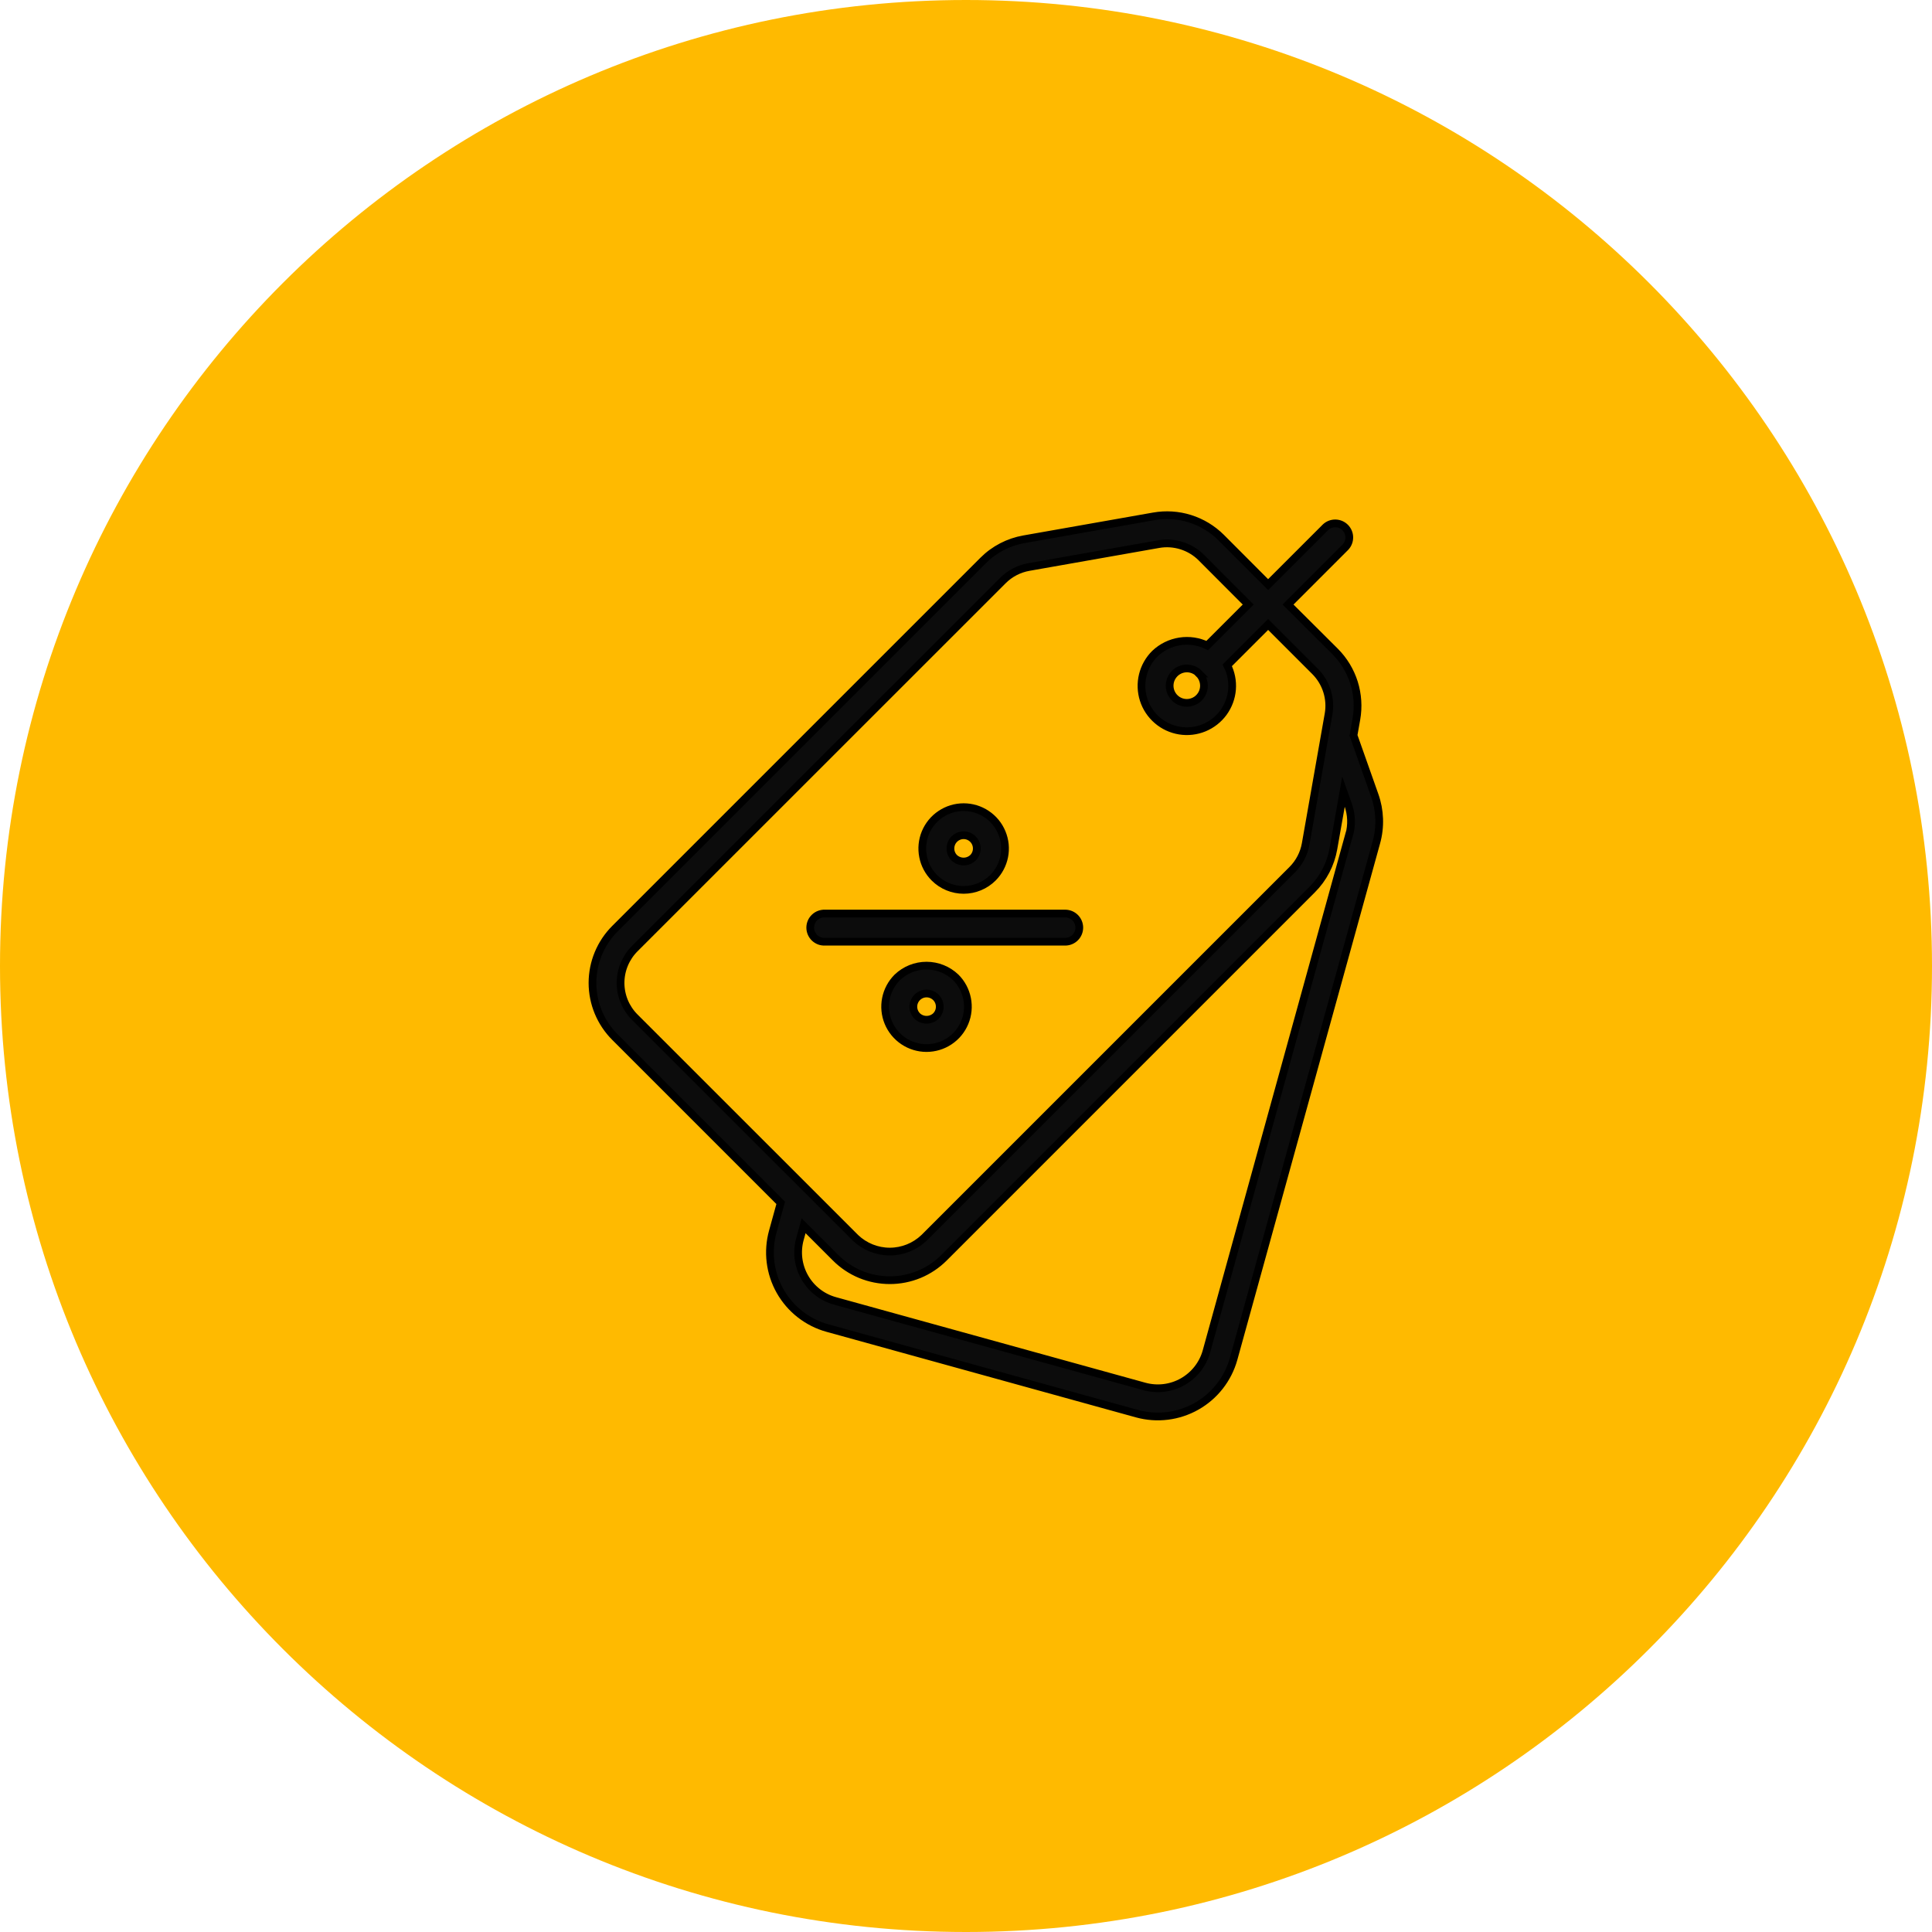 <svg width="75" height="75" viewBox="0 0 75 75" fill="none" xmlns="http://www.w3.org/2000/svg">
<g clip-path="url(#clip0_768_4767)">
<path d="M37.5 75C58.211 75 75 58.211 75 37.5C75 16.789 58.211 0 37.5 0C16.789 0 0 16.789 0 37.5C0 58.211 16.789 75 37.5 75Z" fill="#FFBA00"/>
<path d="M53.364 30.869L52.543 28.547L52.655 27.914C52.738 27.443 52.706 26.958 52.563 26.501C52.419 26.044 52.167 25.629 51.829 25.29L50.001 23.469L52.234 21.236C52.33 21.132 52.382 20.995 52.379 20.854C52.377 20.713 52.319 20.578 52.219 20.478C52.119 20.378 51.984 20.32 51.843 20.318C51.702 20.315 51.565 20.367 51.461 20.463L49.228 22.695L47.406 20.869C47.067 20.531 46.652 20.28 46.195 20.136C45.739 19.993 45.254 19.962 44.783 20.046L39.75 20.934C39.148 21.04 38.593 21.328 38.162 21.761L23.873 36.05C23.596 36.327 23.377 36.655 23.227 37.016C23.077 37.378 23 37.765 23 38.156C23 38.547 23.077 38.935 23.227 39.296C23.377 39.657 23.596 39.986 23.873 40.262L30.307 46.696L30 47.806C29.893 48.192 29.863 48.595 29.912 48.993C29.961 49.39 30.088 49.774 30.285 50.122C30.483 50.471 30.747 50.777 31.063 51.023C31.379 51.269 31.74 51.451 32.126 51.557L44.137 54.878C44.916 55.093 45.749 54.989 46.452 54.59C47.155 54.192 47.671 53.531 47.888 52.752L53.429 32.707C53.598 32.103 53.575 31.46 53.364 30.869ZM24.643 36.823L38.935 22.534C39.209 22.26 39.561 22.077 39.943 22.011L44.976 21.123C45.274 21.07 45.581 21.091 45.87 21.182C46.159 21.273 46.422 21.432 46.636 21.646L48.455 23.469L46.864 25.059C46.534 24.898 46.162 24.842 45.8 24.899C45.437 24.955 45.1 25.121 44.834 25.374C44.603 25.603 44.44 25.891 44.363 26.206C44.286 26.522 44.297 26.852 44.396 27.162C44.495 27.471 44.678 27.747 44.925 27.959C45.171 28.171 45.471 28.31 45.791 28.362C46.112 28.414 46.441 28.376 46.741 28.253C47.042 28.129 47.302 27.925 47.494 27.663C47.685 27.4 47.801 27.09 47.827 26.766C47.853 26.442 47.789 26.118 47.642 25.828L49.229 24.241L51.051 26.063C51.265 26.278 51.424 26.541 51.515 26.83C51.606 27.119 51.627 27.426 51.574 27.724L50.687 32.756C50.62 33.137 50.437 33.489 50.163 33.762L35.874 48.051C35.515 48.394 35.037 48.586 34.541 48.586C34.044 48.586 33.567 48.394 33.208 48.051L24.643 39.489C24.468 39.314 24.329 39.106 24.234 38.878C24.139 38.649 24.09 38.404 24.09 38.156C24.09 37.909 24.139 37.663 24.234 37.435C24.329 37.206 24.468 36.998 24.643 36.823ZM46.543 26.147C46.636 26.24 46.7 26.359 46.725 26.489C46.751 26.618 46.738 26.752 46.688 26.874C46.637 26.996 46.552 27.1 46.442 27.174C46.332 27.247 46.203 27.286 46.071 27.286C45.94 27.286 45.81 27.247 45.701 27.174C45.591 27.1 45.506 26.996 45.455 26.874C45.405 26.752 45.392 26.618 45.417 26.489C45.443 26.359 45.507 26.24 45.6 26.147C45.662 26.084 45.736 26.035 45.818 26C45.899 25.966 45.986 25.949 46.075 25.949C46.163 25.949 46.251 25.966 46.332 26C46.414 26.035 46.488 26.084 46.55 26.147H46.543ZM52.369 32.414L46.835 52.459C46.696 52.959 46.364 53.382 45.913 53.638C45.463 53.894 44.929 53.96 44.429 53.823L32.418 50.502C32.17 50.434 31.938 50.318 31.736 50.16C31.533 50.002 31.364 49.806 31.237 49.582C31.11 49.358 31.029 49.112 30.997 48.857C30.966 48.602 30.985 48.344 31.054 48.096L31.196 47.584L32.436 48.824C32.712 49.101 33.041 49.321 33.402 49.471C33.763 49.62 34.151 49.697 34.542 49.697C34.933 49.697 35.321 49.62 35.682 49.471C36.043 49.321 36.371 49.101 36.648 48.824L50.936 34.535C51.369 34.104 51.657 33.549 51.763 32.947L52.154 30.731L52.334 31.239C52.469 31.617 52.484 32.028 52.376 32.414H52.369Z" fill="#0C0C0C" stroke="black" stroke-width="0.3"/>
<path d="M41.898 36.011C41.898 35.866 41.84 35.727 41.737 35.624C41.635 35.522 41.496 35.464 41.35 35.464H32.023C31.95 35.461 31.876 35.473 31.807 35.499C31.738 35.525 31.675 35.565 31.622 35.616C31.568 35.667 31.526 35.728 31.497 35.796C31.468 35.864 31.453 35.937 31.453 36.011C31.453 36.084 31.468 36.157 31.497 36.225C31.526 36.293 31.568 36.355 31.622 36.406C31.675 36.457 31.738 36.496 31.807 36.523C31.876 36.548 31.95 36.56 32.023 36.557H41.35C41.495 36.557 41.634 36.5 41.737 36.397C41.84 36.295 41.897 36.156 41.898 36.011Z" fill="#0C0C0C" stroke="black" stroke-width="0.3"/>
<path d="M34.832 37.943C34.607 38.168 34.454 38.454 34.392 38.766C34.33 39.077 34.362 39.4 34.483 39.693C34.605 39.987 34.811 40.238 35.075 40.414C35.339 40.591 35.65 40.685 35.967 40.685C36.285 40.685 36.596 40.591 36.86 40.414C37.124 40.238 37.33 39.987 37.451 39.693C37.573 39.4 37.604 39.077 37.542 38.766C37.48 38.454 37.328 38.168 37.103 37.943C36.797 37.65 36.391 37.486 35.967 37.486C35.544 37.486 35.137 37.65 34.832 37.943ZM36.332 39.443C36.234 39.536 36.104 39.587 35.969 39.587C35.834 39.587 35.705 39.536 35.607 39.443C35.535 39.371 35.486 39.28 35.466 39.181C35.446 39.081 35.456 38.978 35.495 38.884C35.534 38.79 35.6 38.71 35.684 38.654C35.769 38.597 35.868 38.567 35.969 38.567C36.071 38.567 36.17 38.597 36.254 38.654C36.339 38.71 36.405 38.79 36.443 38.884C36.482 38.978 36.492 39.081 36.472 39.181C36.453 39.28 36.404 39.371 36.332 39.443Z" fill="#0C0C0C" stroke="black" stroke-width="0.3"/>
<path d="M38.545 34.075C38.769 33.85 38.922 33.564 38.984 33.253C39.046 32.941 39.014 32.618 38.892 32.325C38.771 32.032 38.565 31.781 38.301 31.605C38.037 31.428 37.726 31.334 37.409 31.334C37.091 31.334 36.781 31.428 36.517 31.605C36.252 31.781 36.047 32.032 35.925 32.325C35.803 32.618 35.772 32.941 35.834 33.253C35.895 33.564 36.048 33.85 36.273 34.075C36.574 34.376 36.983 34.545 37.409 34.545C37.835 34.545 38.243 34.376 38.545 34.075ZM37.045 32.575C37.092 32.527 37.148 32.489 37.211 32.463C37.273 32.437 37.34 32.423 37.407 32.423C37.475 32.423 37.542 32.437 37.604 32.463C37.666 32.489 37.722 32.527 37.77 32.575C37.866 32.672 37.919 32.802 37.919 32.938C37.919 33.074 37.866 33.204 37.77 33.3C37.672 33.392 37.542 33.444 37.407 33.444C37.273 33.444 37.143 33.392 37.045 33.3C36.949 33.204 36.895 33.073 36.896 32.938C36.896 32.802 36.949 32.671 37.045 32.575Z" fill="#0C0C0C" stroke="black" stroke-width="0.3"/>
</g>
<defs>
<clipPath id="clip0_768_4767">
<rect width="75" height="75" fill="white"/>
</clipPath>
</defs>
</svg>
